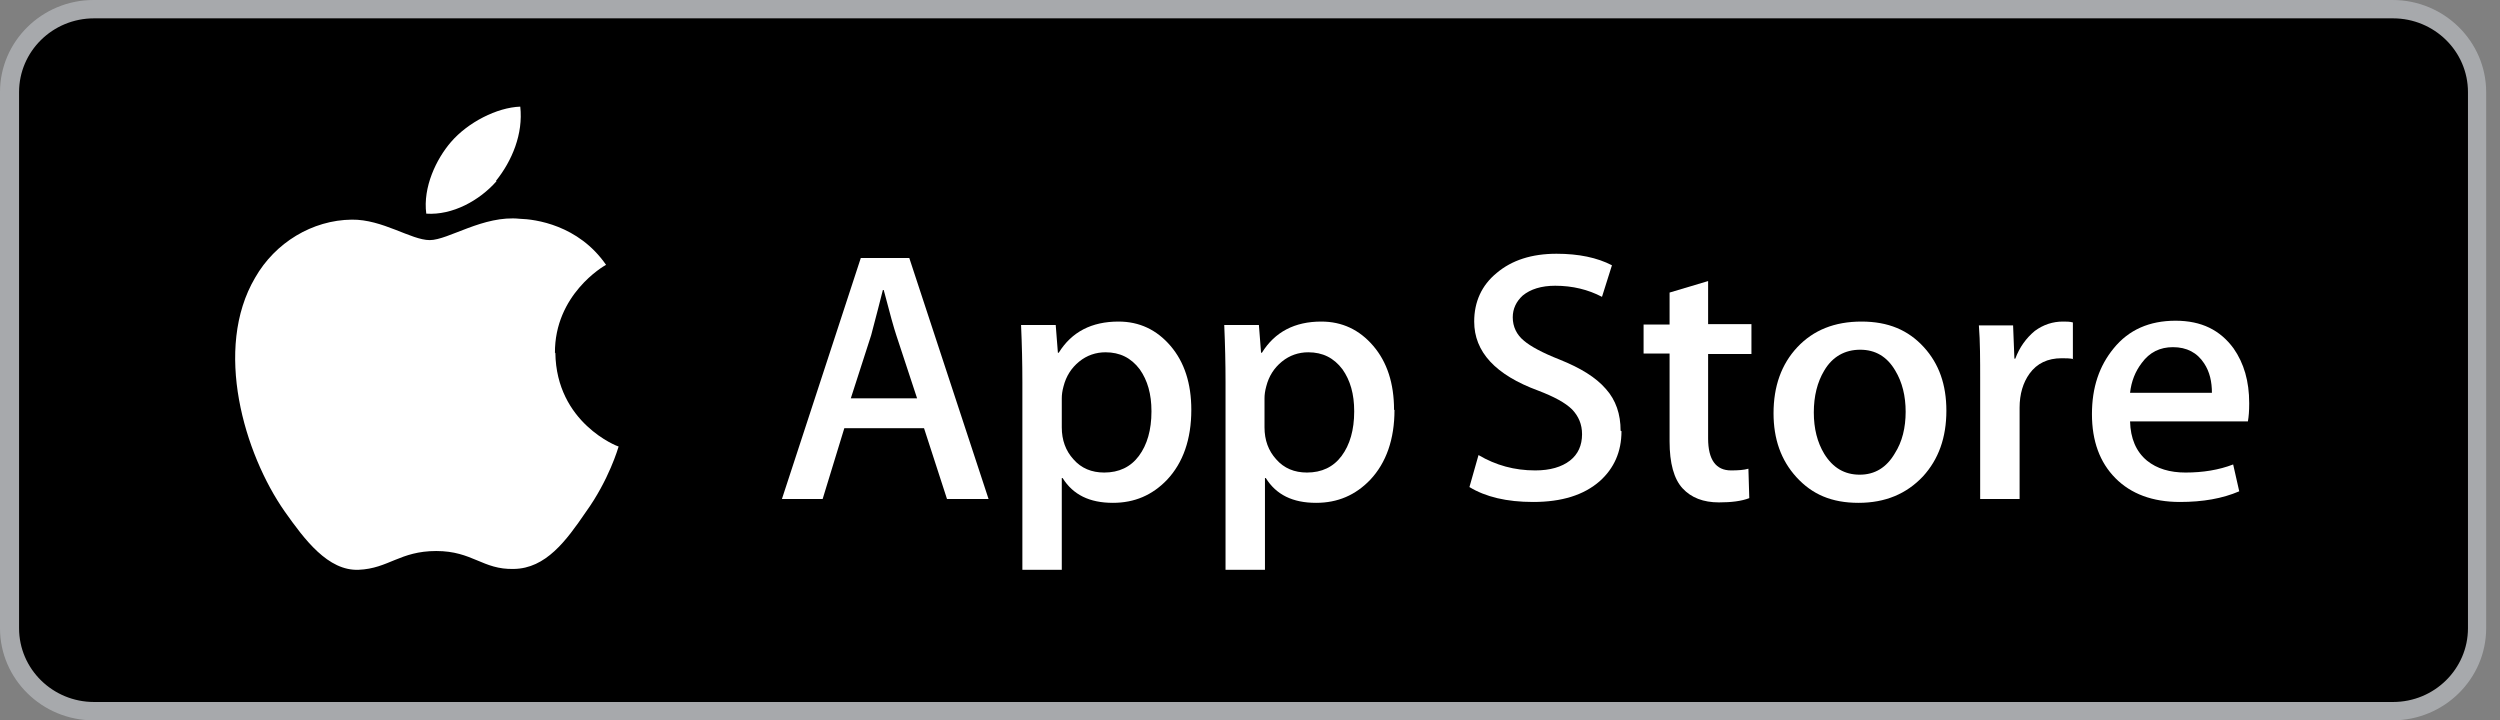 <svg width="118" height="34" viewBox="0 0 118 34" fill="none" xmlns="http://www.w3.org/2000/svg">
<rect x="0" y="0" width="118" height="34" fill="#808080" stroke="none"/>
<path d="M112.664 0.423H4.703C2.354 0.423 0.45 2.297 0.45 4.61V29.39C0.45 31.703 2.354 33.577 4.703 33.577H112.664C115.013 33.577 116.917 31.703 116.917 29.39V4.61C116.917 2.297 115.013 0.423 112.664 0.423Z" fill="black"/>
<path d="M112.93 34H4.417C1.983 34 0 32.047 0 29.652V4.348C0 1.953 1.983 0 4.417 0H112.93C115.363 0 117.347 1.953 117.347 4.348V29.652C117.347 32.047 115.363 34 112.93 34ZM4.437 0.866C2.474 0.866 0.9 2.436 0.9 4.348V29.652C0.9 31.584 2.495 33.134 4.437 33.134H112.95C114.913 33.134 116.488 31.564 116.488 29.652V4.348C116.488 2.416 114.893 0.866 112.95 0.866H4.437Z" fill="#A7A9AC"/>
<path d="M26.193 16.668C26.172 13.91 28.483 12.561 28.606 12.501C27.297 10.609 25.252 10.347 24.537 10.327C22.819 10.146 21.163 11.333 20.284 11.333C19.404 11.333 18.055 10.347 16.603 10.367C14.742 10.387 12.984 11.454 12.043 13.105C10.06 16.467 11.532 21.419 13.434 24.136C14.374 25.465 15.479 26.954 16.93 26.894C18.341 26.834 18.873 26.008 20.59 26.008C22.308 26.008 22.778 26.894 24.25 26.854C25.764 26.834 26.724 25.525 27.645 24.177C28.749 22.647 29.178 21.137 29.199 21.076C29.158 21.076 26.254 19.969 26.213 16.648" fill="white"/>
<path d="M23.412 8.535C24.169 7.589 24.7 6.321 24.557 5.033C23.453 5.073 22.083 5.777 21.286 6.703C20.59 7.509 19.956 8.837 20.12 10.085C21.367 10.166 22.635 9.461 23.433 8.555" fill="white"/>
<path d="M46.66 23.552H44.698L43.614 20.211H39.852L38.829 23.552H36.907L40.629 12.179H42.919L46.66 23.552ZM43.287 18.802L42.305 15.822C42.203 15.521 41.999 14.796 41.712 13.689H41.671C41.549 14.172 41.365 14.896 41.119 15.822L40.158 18.802H43.266H43.287Z" fill="white"/>
<path d="M56.23 19.345C56.23 20.734 55.842 21.841 55.085 22.646C54.39 23.371 53.551 23.734 52.529 23.734C51.425 23.734 50.648 23.351 50.157 22.566H50.116V26.894H48.256V18.037C48.256 17.151 48.235 16.265 48.194 15.339H49.83L49.932 16.648H49.973C50.587 15.661 51.527 15.178 52.795 15.178C53.776 15.178 54.594 15.561 55.249 16.326C55.903 17.091 56.23 18.097 56.23 19.345ZM54.349 19.406C54.349 18.6 54.165 17.956 53.797 17.433C53.388 16.889 52.856 16.628 52.182 16.628C51.732 16.628 51.302 16.768 50.934 17.07C50.566 17.372 50.321 17.755 50.198 18.238C50.137 18.459 50.116 18.641 50.116 18.802V20.171C50.116 20.774 50.3 21.278 50.668 21.68C51.036 22.103 51.527 22.304 52.12 22.304C52.815 22.304 53.367 22.043 53.756 21.519C54.145 20.996 54.349 20.291 54.349 19.426" fill="white"/>
<path d="M65.82 19.345C65.82 20.734 65.431 21.841 64.675 22.646C63.979 23.371 63.141 23.734 62.119 23.734C61.014 23.734 60.237 23.351 59.747 22.566H59.706V26.894H57.845V18.037C57.845 17.151 57.825 16.265 57.784 15.339H59.42L59.522 16.648H59.563C60.176 15.661 61.117 15.178 62.364 15.178C63.346 15.178 64.163 15.561 64.818 16.326C65.472 17.091 65.799 18.097 65.799 19.345M63.918 19.406C63.918 18.6 63.734 17.956 63.366 17.433C62.957 16.889 62.425 16.628 61.751 16.628C61.301 16.628 60.871 16.768 60.503 17.07C60.135 17.372 59.89 17.755 59.767 18.238C59.706 18.459 59.685 18.641 59.685 18.802V20.171C59.685 20.774 59.87 21.278 60.237 21.68C60.606 22.103 61.096 22.304 61.689 22.304C62.385 22.304 62.937 22.043 63.325 21.519C63.714 20.996 63.918 20.291 63.918 19.426" fill="white"/>
<path d="M76.534 20.352C76.534 21.318 76.186 22.103 75.512 22.707C74.755 23.371 73.712 23.693 72.363 23.693C71.115 23.693 70.114 23.452 69.357 22.989L69.786 21.479C70.604 21.962 71.484 22.204 72.465 22.204C73.16 22.204 73.712 22.043 74.101 21.741C74.489 21.439 74.673 21.016 74.673 20.493C74.673 20.03 74.51 19.647 74.203 19.325C73.876 19.003 73.344 18.721 72.608 18.439C70.584 17.695 69.582 16.607 69.582 15.178C69.582 14.252 69.93 13.467 70.645 12.883C71.361 12.279 72.301 11.977 73.467 11.977C74.51 11.977 75.389 12.159 76.084 12.521L75.614 14.011C74.96 13.668 74.223 13.487 73.406 13.487C72.751 13.487 72.24 13.648 71.872 13.95C71.565 14.232 71.402 14.574 71.402 14.977C71.402 15.42 71.586 15.802 71.933 16.084C72.24 16.346 72.792 16.648 73.61 16.97C74.612 17.372 75.328 17.815 75.798 18.359C76.268 18.882 76.493 19.547 76.493 20.331" fill="white"/>
<path d="M82.668 16.708H80.623V20.694C80.623 21.7 80.992 22.204 81.707 22.204C82.034 22.204 82.32 22.184 82.525 22.123L82.566 23.512C82.198 23.653 81.728 23.713 81.135 23.713C80.398 23.713 79.826 23.492 79.417 23.049C79.008 22.606 78.804 21.861 78.804 20.835V16.688H77.577V15.319H78.804V13.809L80.623 13.266V15.299H82.668V16.668V16.708Z" fill="white"/>
<path d="M91.869 19.385C91.869 20.654 91.501 21.68 90.765 22.485C89.988 23.311 88.986 23.734 87.719 23.734C86.451 23.734 85.531 23.331 84.795 22.526C84.058 21.721 83.711 20.714 83.711 19.506C83.711 18.238 84.079 17.191 84.835 16.386C85.592 15.581 86.594 15.178 87.862 15.178C89.129 15.178 90.07 15.581 90.806 16.386C91.522 17.171 91.869 18.157 91.869 19.385ZM89.947 19.446C89.947 18.681 89.784 18.037 89.457 17.493C89.068 16.829 88.516 16.507 87.8 16.507C87.085 16.507 86.492 16.829 86.103 17.493C85.776 18.037 85.612 18.701 85.612 19.466C85.612 20.231 85.776 20.875 86.103 21.419C86.512 22.083 87.064 22.405 87.78 22.405C88.496 22.405 89.048 22.063 89.436 21.398C89.784 20.855 89.947 20.191 89.947 19.426" fill="white"/>
<path d="M97.881 16.95C97.697 16.909 97.513 16.909 97.308 16.909C96.654 16.909 96.143 17.151 95.795 17.634C95.489 18.057 95.325 18.6 95.325 19.244V23.552H93.464V17.936C93.464 16.99 93.464 16.124 93.403 15.359H95.018L95.08 16.93H95.121C95.325 16.386 95.632 15.963 96.041 15.621C96.45 15.319 96.899 15.178 97.37 15.178C97.533 15.178 97.697 15.178 97.84 15.219V16.95H97.881Z" fill="white"/>
<path d="M106.162 19.063C106.162 19.385 106.142 19.667 106.101 19.889H100.539C100.559 20.694 100.825 21.318 101.336 21.741C101.807 22.123 102.42 22.304 103.156 22.304C103.974 22.304 104.731 22.183 105.405 21.922L105.692 23.19C104.894 23.532 103.974 23.693 102.89 23.693C101.602 23.693 100.58 23.311 99.844 22.566C99.108 21.821 98.74 20.815 98.74 19.547C98.74 18.278 99.087 17.272 99.762 16.446C100.478 15.561 101.459 15.138 102.686 15.138C103.913 15.138 104.792 15.581 105.426 16.446C105.917 17.151 106.162 17.996 106.162 19.023M104.403 18.56C104.403 18.017 104.301 17.554 104.035 17.151C103.708 16.648 103.218 16.386 102.563 16.386C101.95 16.386 101.459 16.628 101.091 17.131C100.784 17.533 100.6 17.996 100.539 18.54H104.403V18.56Z" fill="white"/>
</svg>
